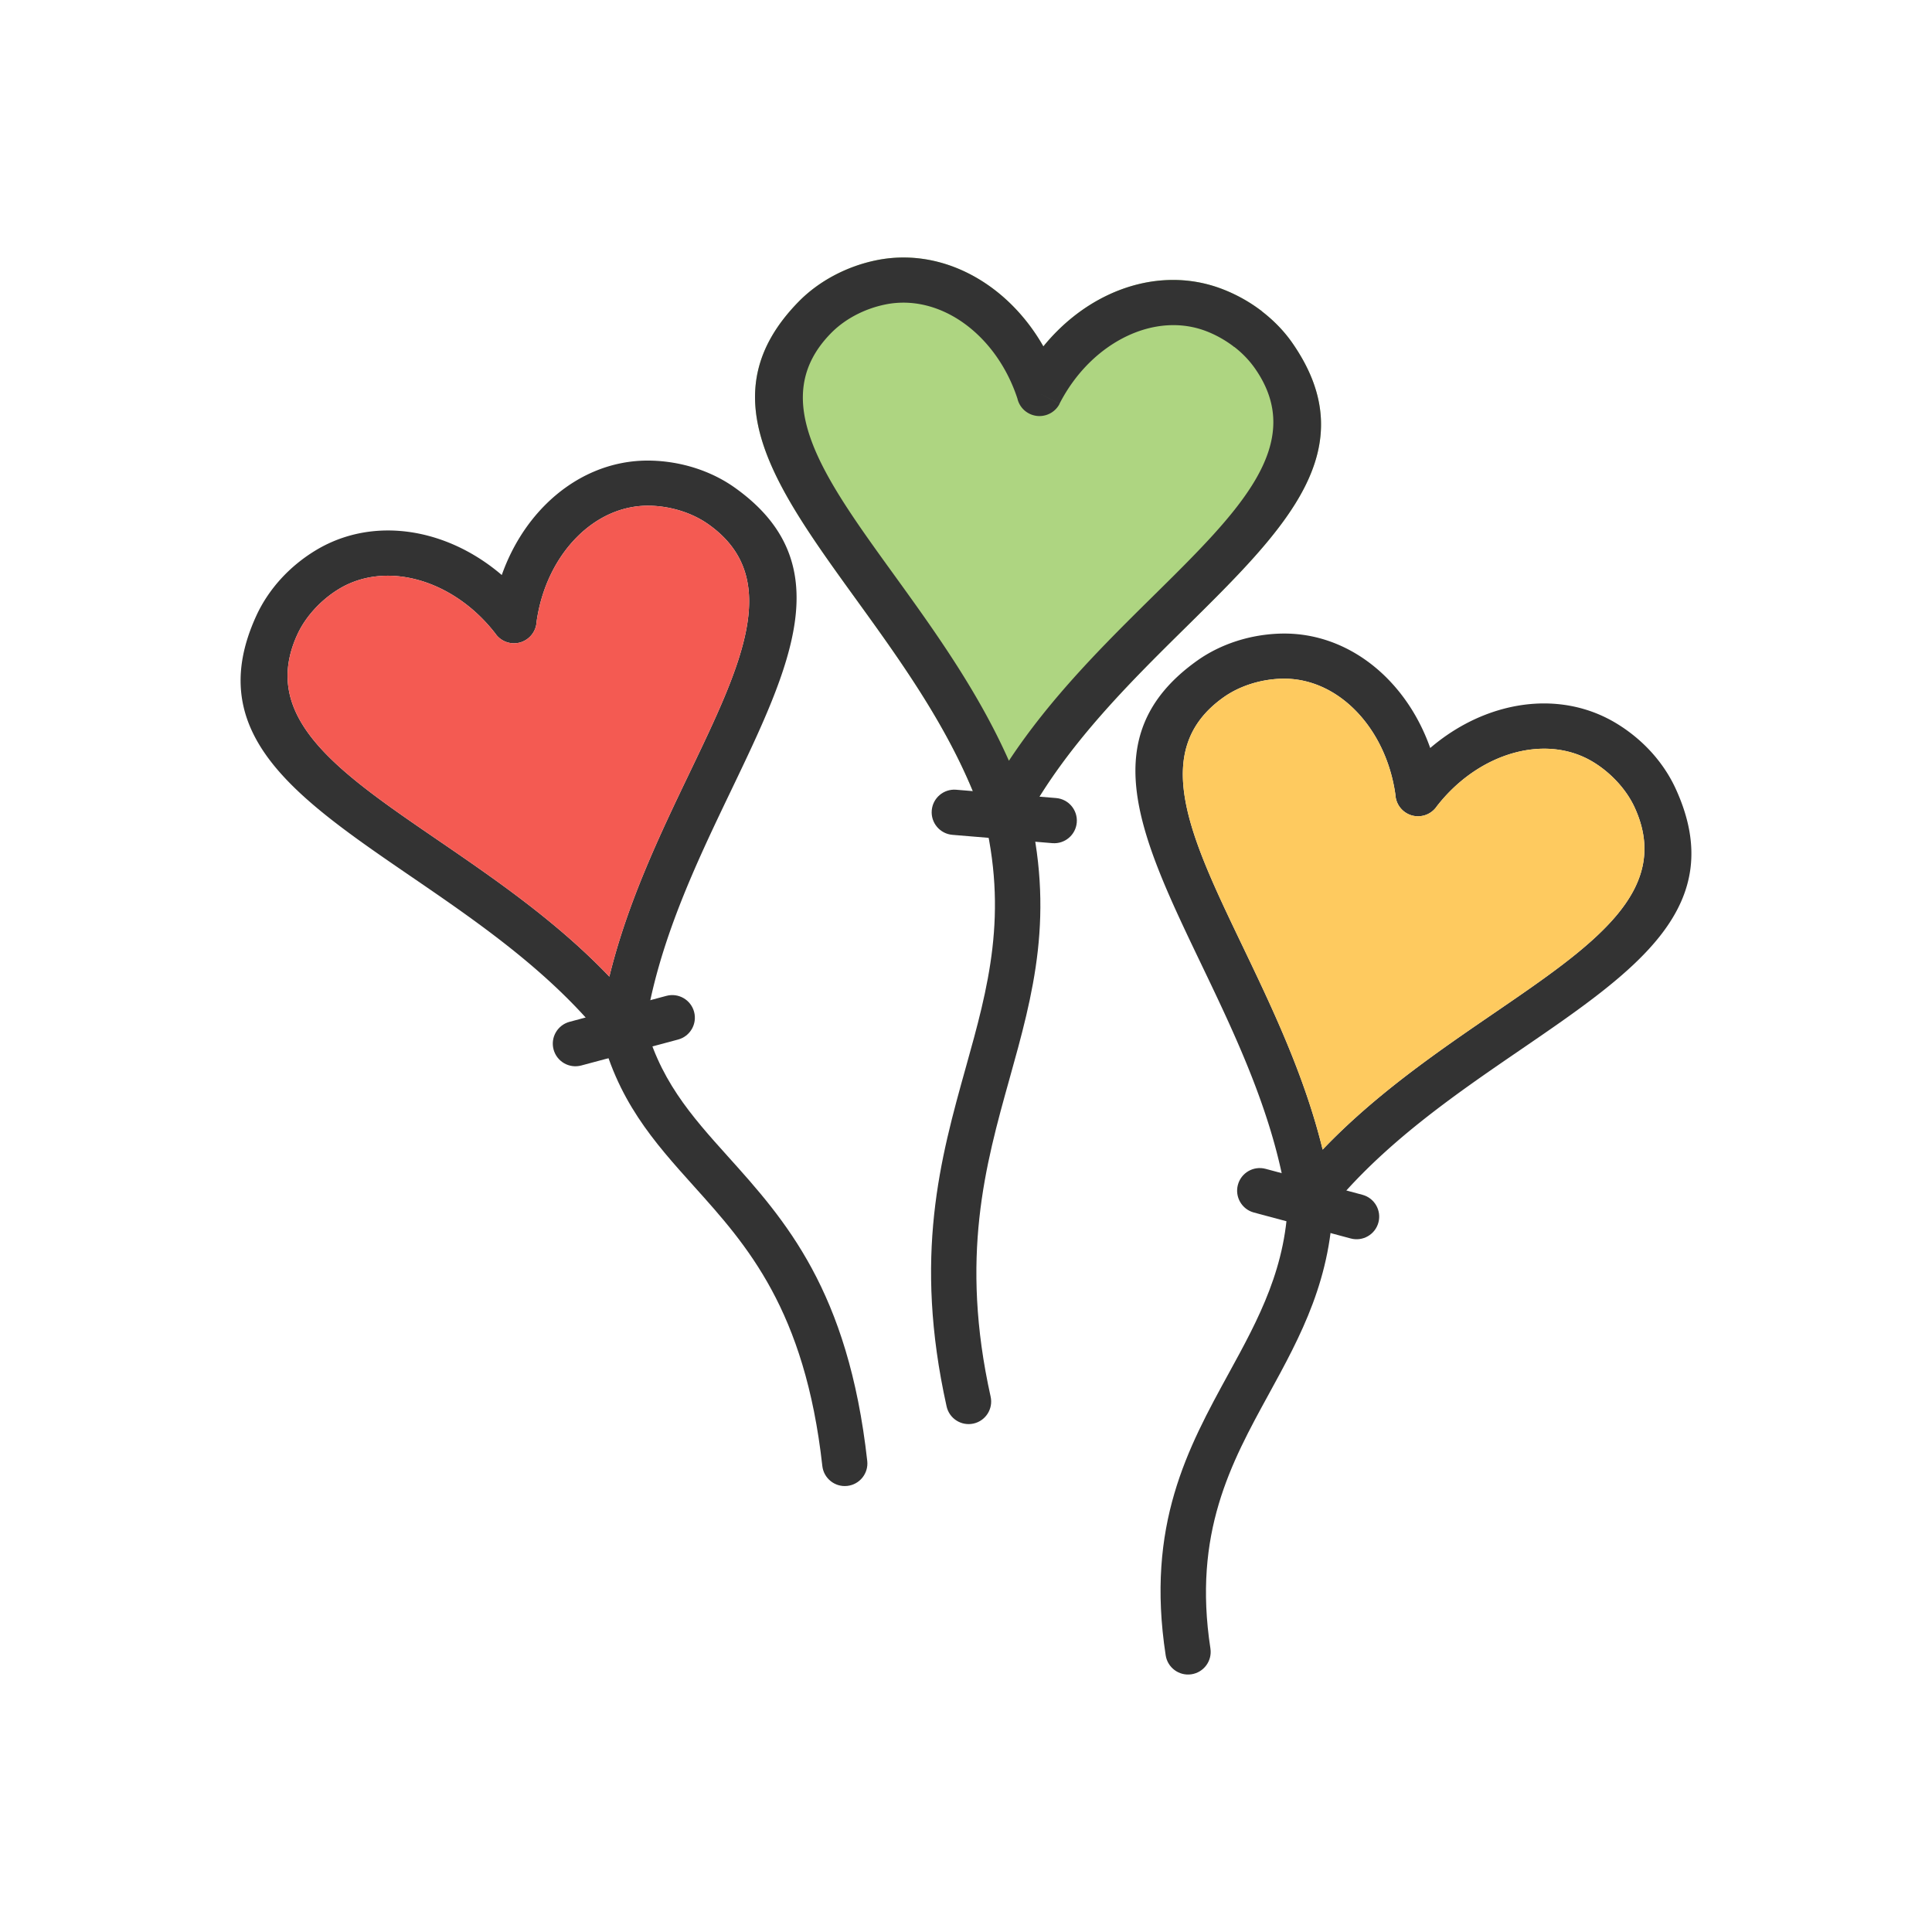 <svg xmlns="http://www.w3.org/2000/svg" xml:space="preserve" width="2048" height="2048" style="shape-rendering:geometricPrecision;text-rendering:geometricPrecision;image-rendering:optimizeQuality;fill-rule:evenodd;clip-rule:evenodd"><defs><style>.fil1{fill:#333;fill-rule:nonzero}</style></defs><g id="Layer_x0020_1"><path d="M1101.87 844.497c42.87-68.739 101.754-126.866 154.941-179.361 105.997-104.62 191.464-188.981 113.04-301.713-8.741-12.566-19.846-23.908-32.47-33.612l.078-.103a24.625 24.625 0 0 0-1.44-1.025c-12.185-9.158-25.866-16.696-40.246-22.233-40.084-15.431-83.188-11.856-121.812 6.538-25.272 12.035-48.672 30.52-67.952 54.197-15.1-26.48-35.133-48.556-58.095-64.622-35.107-24.563-77.032-35.248-119.048-26.668-15.464 3.158-30.736 8.637-44.872 16.161-13.895 7.395-26.705 16.772-37.552 27.872-95.94 98.173-25.624 195.455 61.575 316.097 43.775 60.566 92.245 127.625 123.183 202.59l15.978 1.33a23.846 23.846 0 0 1 12.388-7.656c10.469-2.616 21.054 2.09 26.345 10.879l15.96 1.329z" style="fill:#aed581"/><g id="_488809656"><path id="_488810208" class="fil1" d="M568.811 659.028c-.325 6.904-3.614 13.615-9.574 18.085a23.989 23.989 0 0 1-5 2.887l-.11.047-.423.172-.127.051-.336.129-.298.109-.221.078-.29.099-.288.093-.33.104-.14.043-.43.124-.118.031-.492.13h-.005c-9.005 2.24-18.886-.874-24.877-8.716l.015-.012-.13-.169.028-.021c-22.507-29.375-52.186-49.3-82.855-57.644-29.067-7.91-58.889-5.294-83.717 9.8-9.471 5.759-18.368 13.12-26.13 21.674-7.368 8.123-13.482 17.117-17.818 26.595-40.364 88.234 43.86 145.869 148.31 217.342 60.21 41.202 126.48 86.551 182.482 145.206 19.174-78.687 53.901-151.115 85.454-216.925 54.726-114.137 98.853-206.171 19.74-262.429-8.588-6.107-18.384-10.86-28.748-14.184-10.86-3.482-22.228-5.39-33.406-5.642-29.14-.66-56.296 11.963-77.48 33.313-22.033 22.204-37.627 53.65-42.686 89.63zm-36.91-49.474c10.153-28.75 25.934-54.03 45.657-73.908 30.156-30.392 69.493-48.346 112.356-47.375 15.89.36 31.916 3.027 47.093 7.894 14.956 4.796 29.216 11.744 41.875 20.746 111.895 79.57 59.998 187.814-4.367 322.054-36.443 76.007-77.302 161.22-90.791 252.265l-23.719-3.47 23.741 3.518c-1.941 13.111-14.147 22.166-27.258 20.224-6.772-1.003-12.46-4.742-16.112-9.93-57.034-71.43-134.65-124.548-203.922-171.95-122.87-84.079-221.948-151.878-164.809-276.78 6.512-14.234 15.382-27.399 25.88-38.971 10.614-11.697 23.153-21.991 36.817-30.298 36.71-22.318 79.762-26.468 121.03-15.238 27.032 7.354 53.351 21.374 76.528 41.219z"/><path id="_488810400" class="fil1" d="M682.058 1077.6c-2.95-12.892-15.795-20.95-28.687-18-12.891 2.95-20.95 15.795-18 28.687 17.906 77.651 57.618 121.82 100.667 169.7 55.577 61.813 117.27 130.429 135.662 295.964 1.45 13.15 13.288 22.635 26.438 21.186 13.15-1.449 22.636-13.287 21.187-26.438-20.099-180.898-87.207-255.536-147.662-322.775-38.757-43.105-74.512-82.873-89.605-148.324z"/><path id="_488810184" class="fil1" d="M603.771 1083.16c-12.789 3.417-20.386 16.555-16.969 29.345 3.417 12.788 16.556 20.385 29.345 16.968l102.666-27.509c12.789-3.417 20.385-16.555 16.968-29.344-3.416-12.79-16.555-20.386-29.344-16.97l-102.666 27.51z"/><path id="_488810736" class="fil1" d="m1103.17 417.69.17.089 19.904 10.208c-4.108 8.009-12.097 12.726-20.496 13.035h-.008l-.556.014h-.532l-.147-.001-.461-.011-.093-.004-.422-.02-.282-.017-.255-.018-.34-.03-.205-.019-.489-.055-.026-.002-.555-.076-.03-.005a24.03 24.03 0 0 1-7.655-2.506c-6.47-3.404-10.739-9.345-12.233-15.957-11.401-34.508-32.322-62.66-57.914-80.565-24.617-17.224-53.564-24.808-82.11-18.98a118.991 118.991 0 0 0-31.935 11.473c-9.579 5.098-18.363 11.513-25.739 19.06-67.875 69.458-8.08 152.188 66.076 254.784 42.729 59.118 89.755 124.184 122.64 198.35 44.724-67.782 101.863-124.184 153.778-175.426 90.045-88.875 162.65-160.543 107.226-240.213-6.134-8.818-13.693-16.6-22.127-23.089l-.045.06-.06-.047-.033.044a24.171 24.171 0 0 1-1.119-.917c-8.833-6.615-18.478-11.962-28.38-15.775-27.13-10.443-56.938-7.72-84.126 5.227-28.797 13.714-54.52 38.654-71.422 71.609l-20-10.22zm-55.25-115.127c22.962 16.065 42.996 38.141 58.095 64.622 19.28-23.678 42.68-42.162 67.953-54.198 38.623-18.393 81.727-21.968 121.812-6.537 14.38 5.537 28.06 13.075 40.246 22.233.488.321.968.664 1.44 1.025l-.08.103c12.625 9.704 23.73 21.046 32.471 33.612 78.424 112.732-7.043 197.093-113.04 301.713-59.649 58.874-126.467 124.832-169.819 204.898-2.603 6.015-7.645 10.949-14.344 13.212-12.558 4.242-26.178-2.497-30.42-15.055l22.737-7.683-22.688 7.594c-29.398-86.996-84.822-163.677-134.26-232.076-87.2-120.643-157.514-217.924-61.576-316.097 10.848-11.1 23.658-20.477 37.552-27.872 14.137-7.524 29.409-13.003 44.873-16.161 42.016-8.58 83.94 2.105 119.048 26.668z"/><path id="_488810664" class="fil1" d="M1088.63 849.727c-3.21-12.84-16.223-20.647-29.062-17.438-12.84 3.21-20.647 16.223-17.438 29.062 27.171 107.332 5.19 186-18.195 269.688-27.097 96.974-55.96 200.268-20.507 359.81 2.847 12.892 15.608 21.035 28.5 18.187 12.891-2.848 21.034-15.608 18.186-28.5-32.846-147.816-5.617-245.263 19.945-336.746 25.156-90.026 48.803-174.649 18.571-294.064z"/><path id="_488809440" class="fil1" d="M1115.55 893.776c13.202 1.087 24.789-8.735 25.876-21.938 1.086-13.202-8.736-24.789-21.938-25.875l-105.923-8.816c-13.203-1.087-24.79 8.735-25.876 21.938-1.086 13.202 8.736 24.789 21.938 25.875l105.923 8.816z"/><path id="_488809968" class="fil1" d="m1522.76 855.108.014.01c-.175.246-.355.488-.537.727l.015.012c-5.459 7.142-14.145 10.364-22.454 9.188l-.079-.012-.474-.073-.11-.02-.447-.078-.155-.031-.424-.088-.146-.031-.374-.087-.225-.054-.372-.097-.205-.055-.28-.078-.394-.118-.114-.036-.474-.155-.067-.022-.443-.155-.155-.056-.434-.166-.083-.033-.454-.185-.106-.045a23.876 23.876 0 0 1-4.457-2.485c-6.288-4.439-9.793-11.348-10.132-18.485-5.058-35.984-20.653-67.433-42.687-89.64-21.184-21.349-48.34-33.971-77.48-33.311-11.178.253-22.546 2.159-33.406 5.64-10.364 3.324-20.16 8.077-28.748 14.186-79.113 56.258-34.986 148.292 19.74 262.428 31.553 65.81 66.28 138.238 85.453 216.925 56.002-58.655 122.27-104.002 182.482-145.204 104.451-71.475 188.674-129.11 148.31-217.344-4.335-9.478-10.449-18.473-17.818-26.595-7.76-8.552-16.657-15.914-26.13-21.672-24.827-15.095-54.649-17.71-83.716-9.802-30.478 8.294-59.979 28.023-82.434 57.097zm-52.315-136.099c19.724 19.878 35.506 45.16 45.658 73.907 23.176-19.843 49.496-33.863 76.529-41.219 41.266-11.228 84.32-7.078 121.03 15.24 13.663 8.307 26.201 18.599 36.816 30.297 10.499 11.572 19.369 24.737 25.88 38.97 57.14 124.904-41.938 192.702-164.81 276.782-69.273 47.401-146.888 100.519-203.92 171.947-3.653 5.189-9.341 8.928-16.112 9.93-13.112 1.942-25.317-7.112-27.259-20.223l23.741-3.518-23.718 3.47c-13.49-91.045-54.349-176.258-90.792-252.266-64.364-134.238-116.263-242.48-4.366-322.053 12.659-9.003 26.918-15.95 41.874-20.747 15.179-4.866 31.203-7.532 47.093-7.892 42.864-.971 82.2 16.982 112.356 47.374z"/><path id="_488809728" class="fil1" d="M1413.19 1266.49c.103-13.202-10.517-23.992-23.719-24.095-13.202-.102-23.992 10.517-24.094 23.72-.626 76.045-31.35 132.137-62.65 189.284-43.62 79.64-88.27 161.16-67.063 299.261 1.967 13.099 14.183 22.124 27.281 20.157 13.099-1.966 22.124-14.183 20.157-27.281-18.798-122.426 21.882-196.7 61.625-269.261 34.184-62.412 67.737-123.671 68.463-211.785z"/><path id="_488809632" class="fil1" d="M1431.85 1312.84c12.789 3.417 25.928-4.18 29.345-16.969 3.416-12.789-4.18-25.928-16.97-29.344l-102.665-27.51c-12.79-3.416-25.928 4.18-29.345 16.97-3.417 12.788 4.18 25.927 16.969 29.344l102.666 27.509z"/></g><path d="M550.629 681.211zm180.762 137.13c54.725-114.137 98.852-206.171 19.74-262.429-8.588-6.107-18.384-10.86-28.748-14.184-10.86-3.482-22.229-5.39-33.407-5.642-29.139-.66-56.296 11.963-77.48 33.313-22.032 22.204-37.626 53.65-42.685 89.63-.325 6.904-3.614 13.615-9.574 18.085a23.989 23.989 0 0 1-5 2.887l-.11.047-.424.173-.126.05-.337.13-.297.108-.221.078-.29.1-.288.092-.33.104-.14.043-.43.124-.118.032-.497.13c-9.005 2.24-18.886-.874-24.878-8.717l.016-.012-.13-.169.028-.02c-22.507-29.376-52.186-49.3-82.855-57.644-29.067-7.91-58.889-5.294-83.717 9.8-9.471 5.758-18.369 13.12-26.13 21.674-7.368 8.122-13.482 17.116-17.818 26.594-40.364 88.235 43.86 145.87 148.31 217.342 60.21 41.202 126.48 86.552 182.482 145.206 19.174-78.687 53.901-151.115 85.454-216.925z" style="fill:#f45a52"/><path d="M1296.87 739.275c-79.113 56.258-34.986 148.292 19.74 262.428 31.553 65.81 66.28 138.238 85.454 216.925 56.002-58.655 122.27-104.002 182.482-145.204 104.45-71.475 188.674-129.109 148.31-217.344-4.336-9.478-10.45-18.473-17.818-26.595-7.76-8.552-16.657-15.914-26.13-21.672-24.828-15.095-54.65-17.71-83.716-9.802-30.479 8.294-59.98 28.023-82.434 57.097l.014.01-.538.727.016.012c-5.46 7.142-14.145 10.364-22.454 9.188l-.08-.012-.473-.073-.11-.02-.447-.079-.155-.03-.424-.088-.147-.032-.373-.086-.225-.054-.372-.097-.205-.055-.28-.078-.394-.119-.115-.035-.473-.155-.068-.022-.443-.155-.154-.057-.434-.165-.084-.033-.453-.185-.107-.045a23.876 23.876 0 0 1-4.456-2.485c-6.288-4.439-9.794-11.348-10.133-18.485-5.057-35.984-20.652-67.434-42.686-89.64-21.184-21.349-48.341-33.972-77.48-33.311-11.178.253-22.546 2.159-33.407 5.64-10.364 3.324-20.159 8.077-28.748 14.186z" style="fill:#feca5f"/></g><path style="fill:none" d="M0 0h2048v2048H0z"/></svg>
